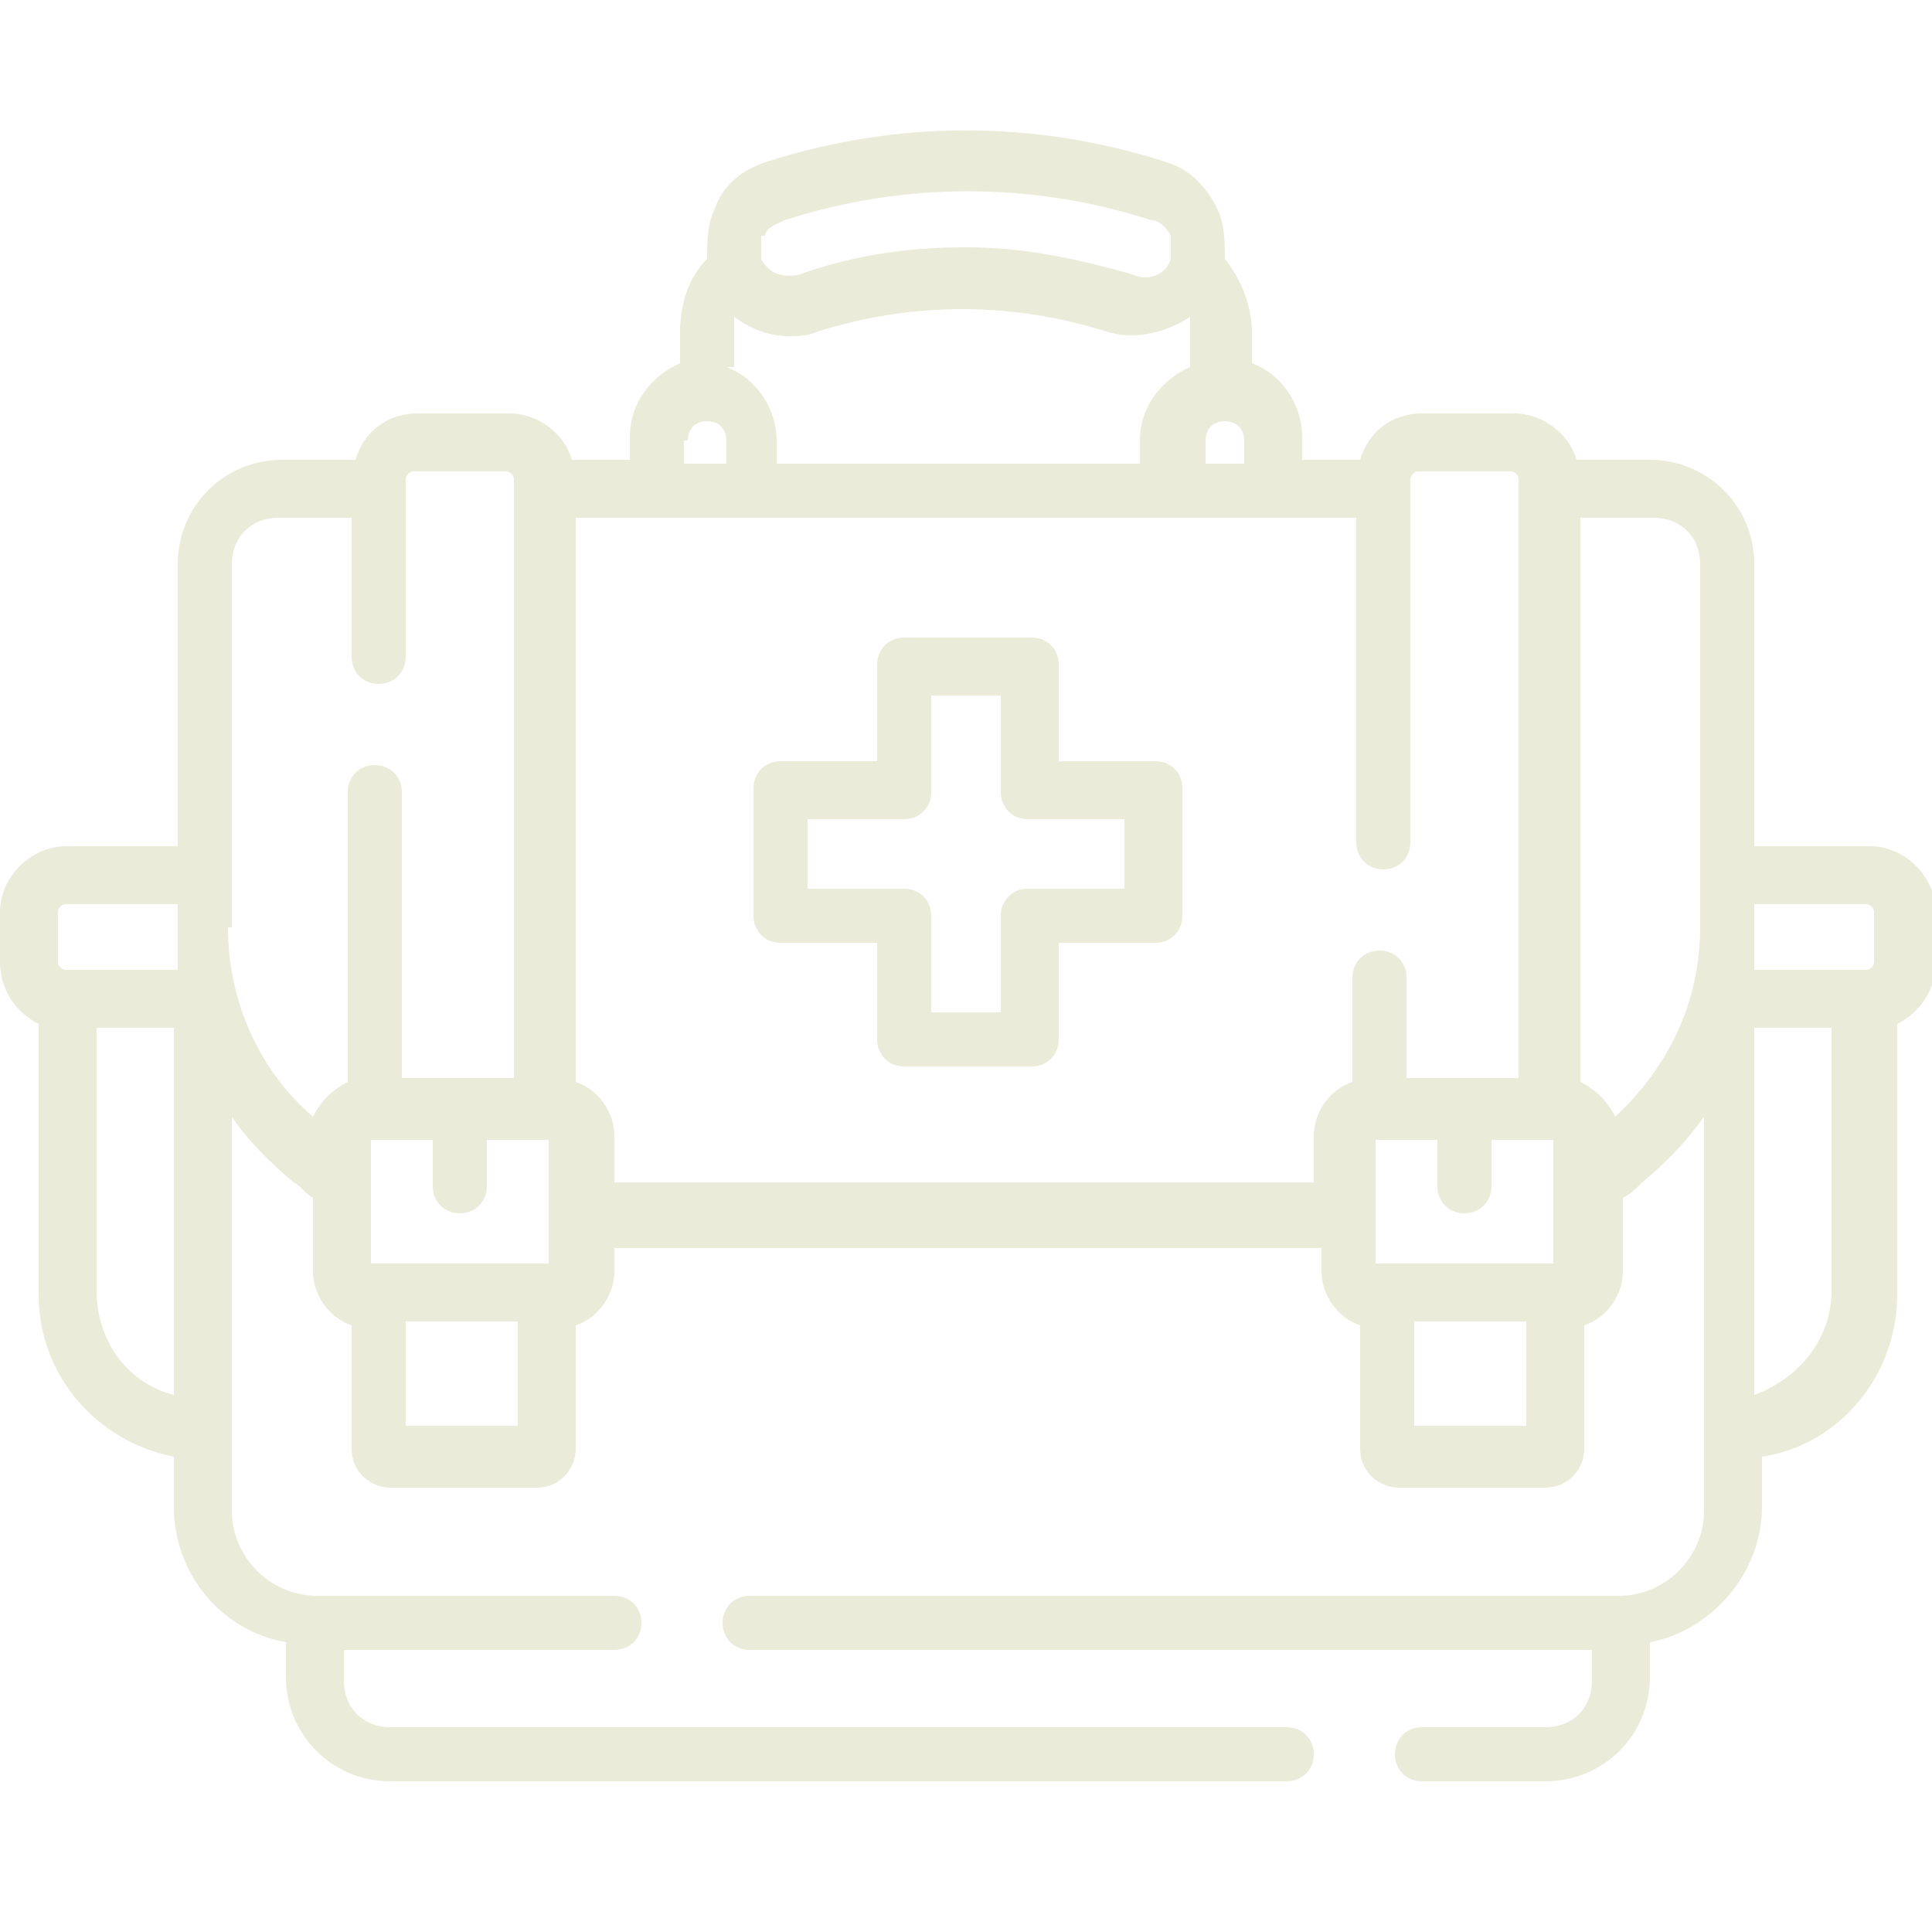<svg viewBox="0 0 50 50" version="1.1" xmlns="http://www.w3.org/2000/svg">
  <defs>
    <style>
      .cls-1 {
        fill: #ebebda;
      }
    </style>
  </defs>
  
  <g>
    <g id="Layer_1">
      <path d="M48.3,21.9h-2.9v-7.3c0-1.5-1.2-2.7-2.7-2.7h-1.9c-.2-.7-.9-1.2-1.6-1.2h-2.4c-.8,0-1.4.5-1.6,1.2h-1.5v-.6c0-.8-.5-1.6-1.3-1.9v-.8c0-.7-.3-1.4-.7-1.9,0-.4,0-.9-.2-1.3-.3-.6-.7-1-1.3-1.2-3.4-1.1-7-1.1-10.4,0-.6.2-1.1.6-1.3,1.2-.2.4-.2.9-.2,1.3-.5.5-.7,1.2-.7,1.9v.8c-.7.3-1.3,1-1.3,1.9v.6h-1.5c-.2-.7-.9-1.2-1.6-1.2h-2.4c-.8,0-1.4.5-1.6,1.2h-1.9c-1.5,0-2.7,1.2-2.7,2.7v7.3H1.7c-.9,0-1.7.8-1.7,1.7v1.3c0,.7.4,1.3,1,1.6v7c0,2.1,1.5,3.8,3.5,4.2v1.3c0,1.7,1.2,3.2,2.9,3.5v.9c0,1.5,1.2,2.7,2.7,2.7h23.2c.4,0,.7-.3.7-.7s-.3-.7-.7-.7H10.1c-.7,0-1.2-.5-1.2-1.2v-.8h7c.4,0,.7-.3.7-.7s-.3-.7-.7-.7h-7.7c-1.2,0-2.2-1-2.2-2.2v-10.2c.4.6,1,1.2,1.6,1.7.2.1.3.3.5.4v1.9c0,.6.4,1.2,1,1.4v3.2c0,.6.5,1,1,1h3.8c.6,0,1-.5,1-1v-3.2c.6-.2,1-.8,1-1.4v-.6h18.3v.6c0,.6.4,1.2,1,1.4v3.2c0,.6.5,1,1,1h3.8c.6,0,1-.5,1-1v-3.2c.6-.2,1-.8,1-1.4v-1.9c.2-.1.3-.2.5-.4.6-.5,1.1-1,1.6-1.7v10.2c0,1.2-1,2.2-2.2,2.2h-22.5c-.4,0-.7.3-.7.7s.3.7.7.7h21.8v.8c0,.7-.5,1.2-1.2,1.2h-3.2c-.4,0-.7.3-.7.7s.3.7.7.7h3.2c1.5,0,2.7-1.2,2.7-2.7v-.9c1.6-.3,2.9-1.8,2.9-3.5v-1.3c2-.3,3.5-2.1,3.5-4.2v-7c.6-.3,1-.9,1-1.6v-1.3c0-.9-.8-1.7-1.7-1.7ZM48.3,23.4c.1,0,.2.1.2.2v1.3c0,.1-.1.2-.2.2h-2.9v-1.7h2.9ZM35.6,32.7s0,0,0,0v-3.2s0,0,0,0h1.6v1.2c0,.4.3.7.7.7s.7-.3.7-.7v-1.2h1.6s0,0,0,0v3.2s0,0,0,0h-4.8ZM31.2,12v-.6c0-.3.2-.5.5-.5s.5.2.5.5v.6h-1.1ZM19,9.5v-.8c0-.2,0-.3,0-.5.4.3.9.5,1.4.5.2,0,.5,0,.7-.1,2.5-.8,5.1-.8,7.6,0,.7.2,1.5,0,2.1-.4,0,.1,0,.3,0,.5v.8c-.7.3-1.3,1-1.3,1.9v.6h-9.4v-.6c0-.8-.5-1.6-1.3-1.9ZM19.8,6.1c0-.2.3-.3.5-.4,3.1-1,6.4-1,9.5,0,.2,0,.4.2.5.4,0,.2,0,.4,0,.6-.1.4-.6.6-1,.4-1.4-.4-2.8-.7-4.3-.7s-2.9.2-4.3.7c-.4.1-.8,0-1-.4,0-.2,0-.4,0-.6ZM17.8,11.4c0-.3.2-.5.5-.5s.5.2.5.5v.6h-1.1v-.6h0ZM9.6,32.7s0,0,0,0v-3.2s0,0,0,0h1.6v1.2c0,.4.3.7.7.7s.7-.3.7-.7v-1.2h1.6s0,0,0,0v3.2s0,0,0,0h-4.8ZM1.5,23.6c0-.1.1-.2.2-.2h2.9v1.7H1.7c-.1,0-.2-.1-.2-.2v-1.3ZM2.5,33.4v-6.8h2v9.5c-1.2-.3-2-1.4-2-2.7ZM6,24s0,0,0,0v-9.4c0-.7.5-1.2,1.2-1.2h1.9v3.6c0,.4.3.7.7.7s.7-.3.7-.7v-4.6c0-.1.1-.2.2-.2h2.4c.1,0,.2.1.2.2v15.5h-2.9v-7.4c0-.4-.3-.7-.7-.7s-.7.3-.7.7v7.5c-.4.2-.7.5-.9.9-1.4-1.2-2.2-3-2.2-4.9ZM10.5,36.9v-2.7h2.9v2.7h-2.9ZM15.9,30.6v-1.2c0-.6-.4-1.2-1-1.4v-14.6h20.2v8.4c0,.4.3.7.7.7s.7-.3.7-.7v-9.4c0-.1.1-.2.2-.2h2.4c.1,0,.2.1.2.2v15.5h-2.9v-2.6c0-.4-.3-.7-.7-.7s-.7.3-.7.7v2.7c-.6.2-1,.8-1,1.4v1.2H15.9ZM36.6,36.9v-2.7h2.9v2.7h-2.9ZM44,24c0,1.9-.8,3.6-2.2,4.9-.2-.4-.5-.7-.9-.9v-14.6h1.9c.7,0,1.2.5,1.2,1.2v9.4s0,0,0,0ZM45.4,36.1v-9.5h2v6.8c0,1.3-.9,2.3-2,2.7Z" class="cls-1"></path>
      <path d="M29.9,19.7h-2.5v-2.5c0-.4-.3-.7-.7-.7h-3.3c-.4,0-.7.3-.7.7v2.5h-2.5c-.4,0-.7.3-.7.7v3.3c0,.4.3.7.7.7h2.5v2.5c0,.4.3.7.7.7h3.3c.4,0,.7-.3.7-.7v-2.5h2.5c.4,0,.7-.3.7-.7v-3.3c0-.4-.3-.7-.7-.7ZM29.1,23h-2.5c-.4,0-.7.3-.7.7v2.5h-1.8v-2.5c0-.4-.3-.7-.7-.7h-2.5v-1.8h2.5c.4,0,.7-.3.7-.7v-2.5h1.8v2.5c0,.4.3.7.7.7h2.5v1.8Z" class="cls-1"></path>
    </g>
  </g>
</svg>